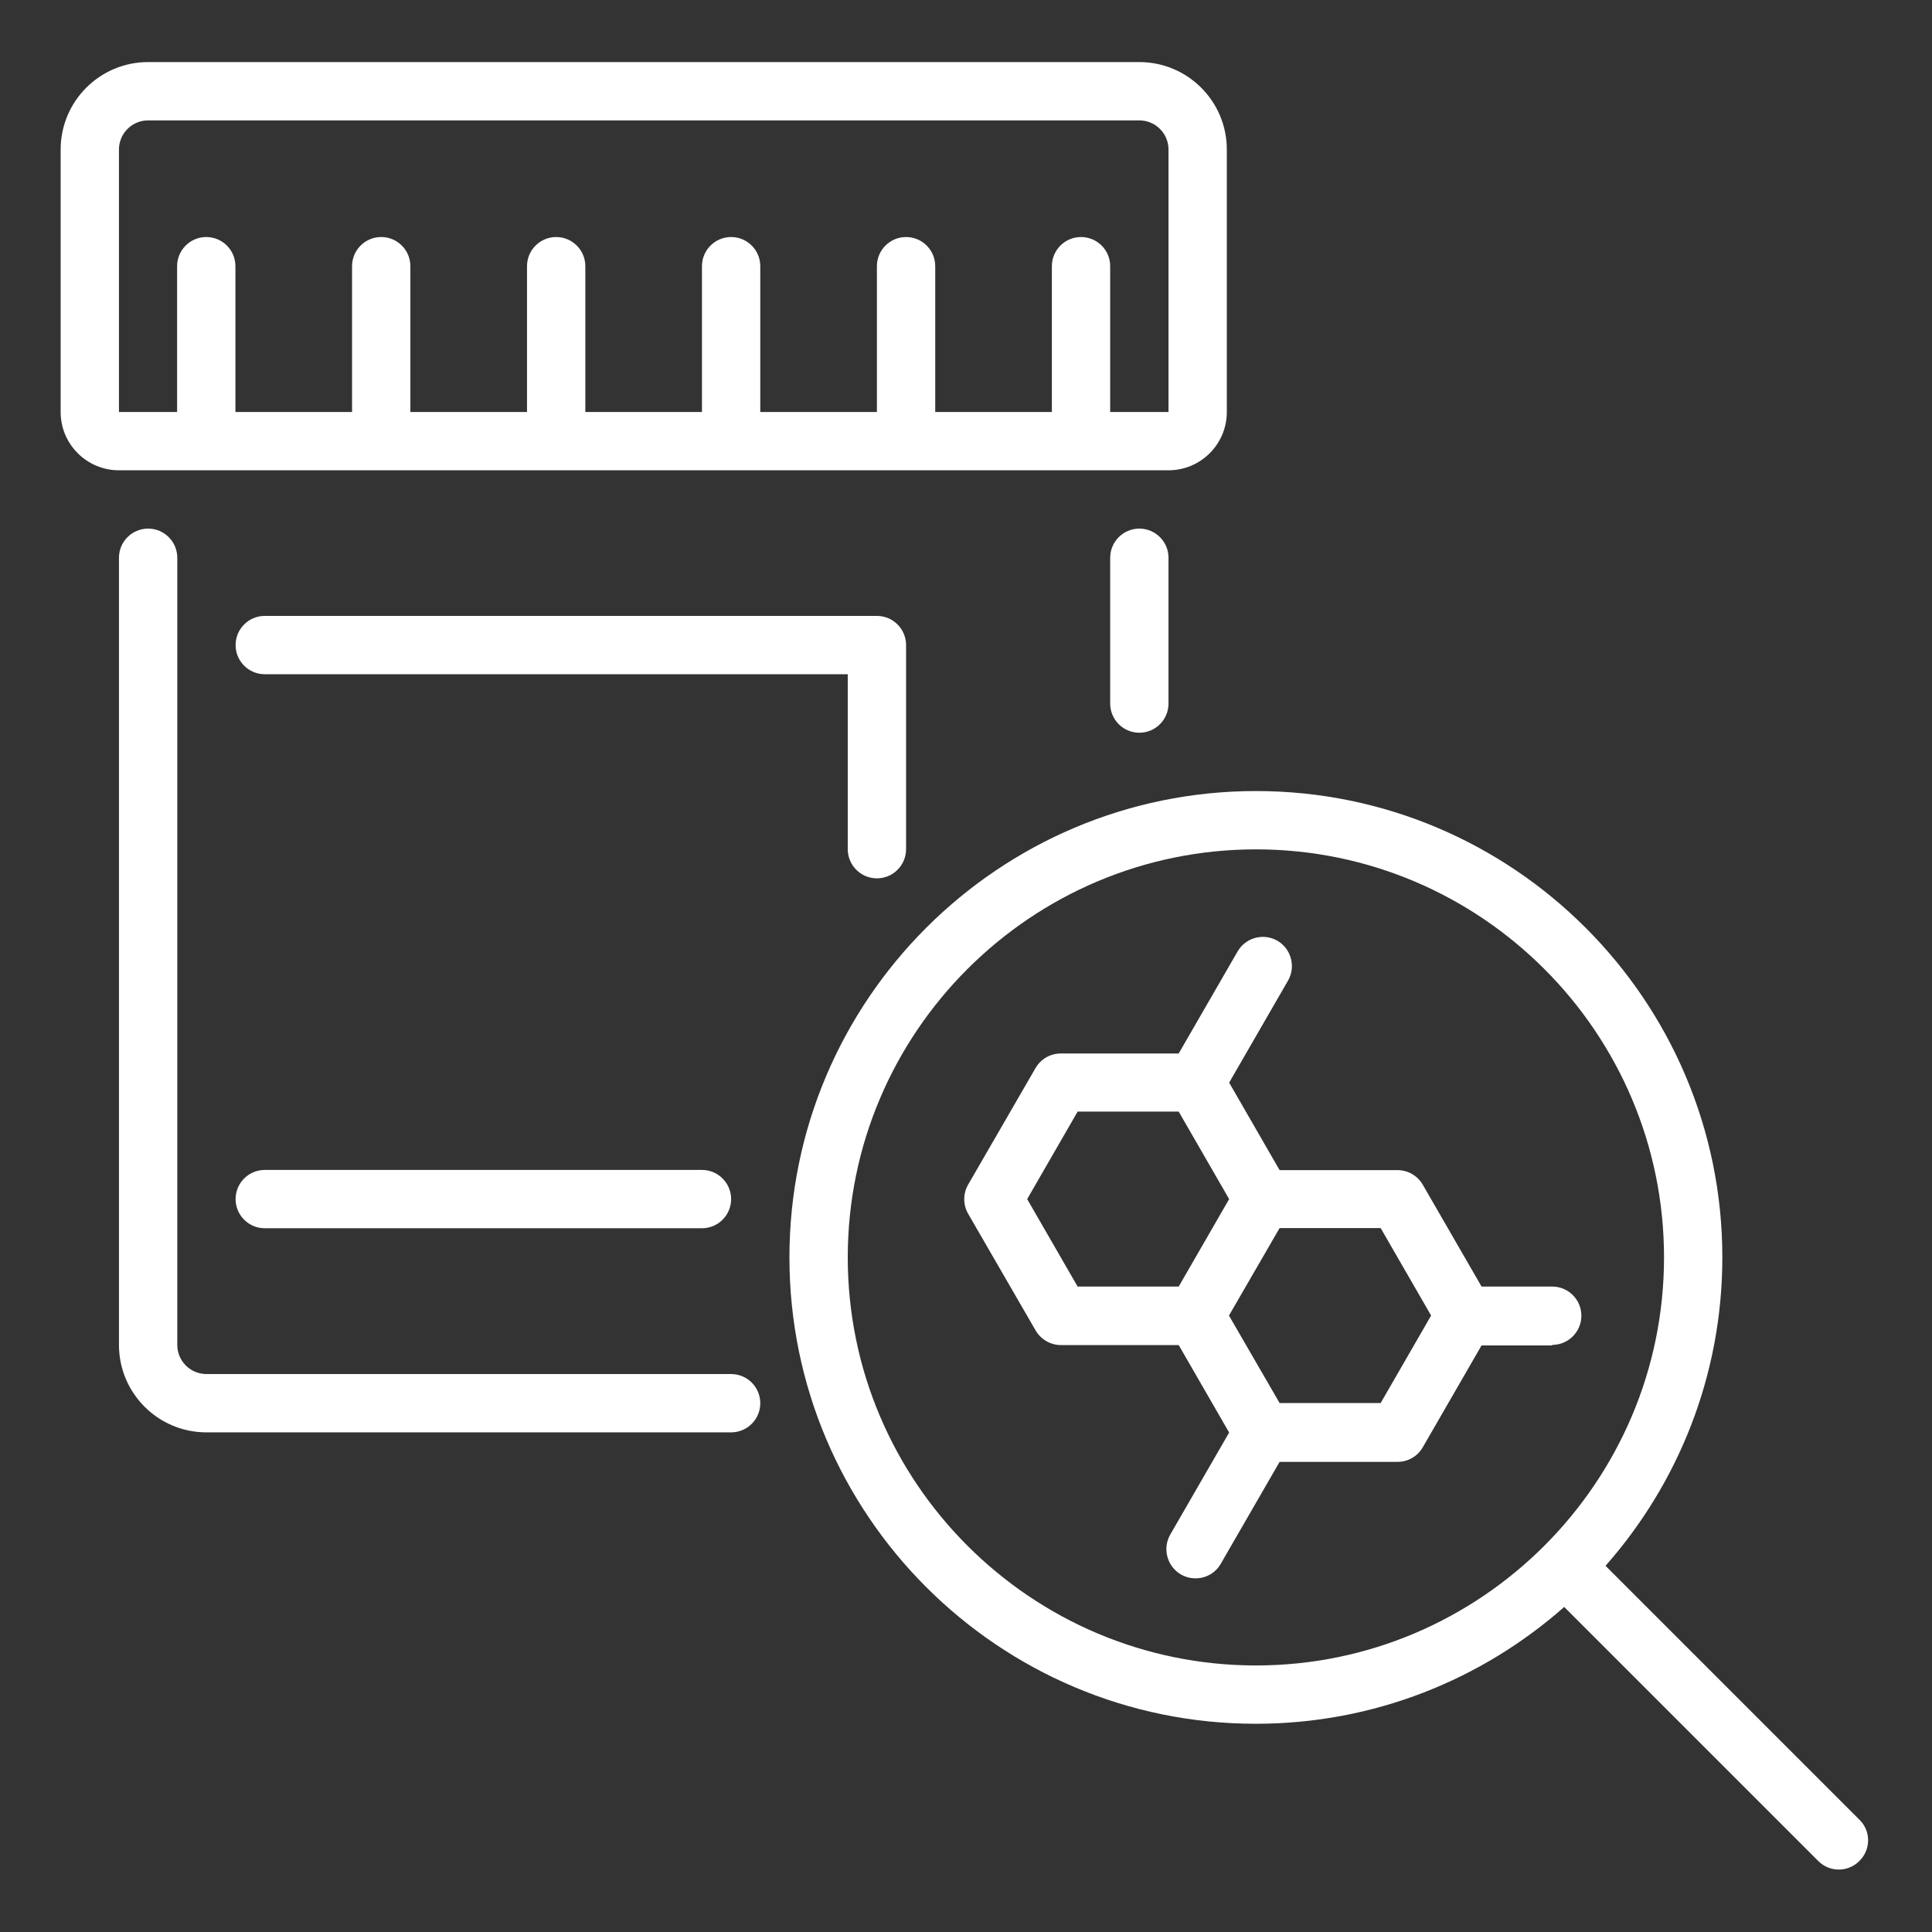 <?xml version="1.0" encoding="utf-8"?>
<!-- Generator: Adobe Illustrator 27.7.0, SVG Export Plug-In . SVG Version: 6.00 Build 0)  -->
<svg version="1.1" id="Layer_1" xmlns="http://www.w3.org/2000/svg" xmlns:xlink="http://www.w3.org/1999/xlink" x="0px" y="0px"
	 viewBox="0 0 1080 1080" style="enable-background:new 0 0 1080 1080;" xml:space="preserve">
<rect x="0" y="0" width="1080" height="1080" fill="#333333" stroke="none"/>
<style type="text/css">
	.st0{fill:#FFFFFF;}
</style>
<g>
	<path class="st0" d="M1039.5,1017.3l-142-142c40.6-46,65.3-106.4,65.3-172.4c0-143.8-116.9-260.7-260.7-260.7
		S441.3,559.1,441.3,702.9s116.9,260.7,260.7,260.7c66.1,0,126.4-24.7,172.4-65.3l142,142c3.2,3.2,7.3,4.8,11.5,4.8
		c4.2,0,8.3-1.6,11.5-4.8C1045.9,1033.9,1045.9,1023.6,1039.5,1017.3z M473.9,702.9c0-125.8,102.4-228.1,228.2-228.1
		s228.1,102.4,228.1,228.1S827.8,931,702.1,931S473.9,828.7,473.9,702.9z"/>
	<path class="st0" d="M653.2,262.9c18,0,32.6-14.6,32.6-32.6V83.6c0-27-21.9-48.9-48.9-48.9H82.8c-27,0-48.9,21.9-48.9,48.9v146.7
		c0,18,14.6,32.6,32.6,32.6H653.2z M66.5,83.6c0-9,7.3-16.3,16.3-16.3h554.1c9,0,16.3,7.3,16.3,16.3v146.7h-32.6v-81.5
		c0-9-7.3-16.3-16.3-16.3c-9,0-16.3,7.3-16.3,16.3v81.5h-65.2v-81.5c0-9-7.3-16.3-16.3-16.3s-16.3,7.3-16.3,16.3v81.5H425v-81.5
		c0-9-7.3-16.3-16.3-16.3c-9,0-16.3,7.3-16.3,16.3v81.5h-65.2v-81.5c0-9-7.3-16.3-16.3-16.3c-9,0-16.3,7.3-16.3,16.3v81.5h-65.2
		v-81.5c0-9-7.3-16.3-16.3-16.3c-9,0-16.3,7.3-16.3,16.3v81.5h-65.2v-81.5c0-9-7.3-16.3-16.3-16.3c-9,0-16.3,7.3-16.3,16.3v81.5
		H66.5V83.6z"/>
	<path class="st0" d="M408.7,768.1H115.4c-9,0-16.3-7.3-16.3-16.3v-440c0-9-7.3-16.3-16.3-16.3c-9,0-16.3,7.3-16.3,16.3v440
		c0,27,21.9,48.9,48.9,48.9h293.3c9,0,16.3-7.3,16.3-16.3C425,775.4,417.7,768.1,408.7,768.1z"/>
	<path class="st0" d="M620.6,311.8v81.5c0,9,7.3,16.3,16.3,16.3c9,0,16.3-7.3,16.3-16.3v-81.5c0-9-7.3-16.3-16.3-16.3
		C627.9,295.5,620.6,302.8,620.6,311.8z"/>
	<path class="st0" d="M490.2,491c9,0,16.3-7.3,16.3-16.3V360.6c0-9-7.3-16.3-16.3-16.3H148c-9,0-16.3,7.3-16.3,16.3
		c0,9,7.3,16.3,16.3,16.3h325.9v97.8C473.9,483.7,481.2,491,490.2,491z"/>
	<path class="st0" d="M148,654c-9,0-16.3,7.3-16.3,16.3c0,9,7.3,16.3,16.3,16.3h244.4c9,0,16.3-7.3,16.3-16.3
		c0-9-7.3-16.3-16.3-16.3H148z"/>
	<path class="st0" d="M867.7,751.8c9,0,16.3-7.3,16.3-16.3c0-9-7.3-16.3-16.3-16.3h-39.5l-32.9-57c-2.9-5-8.3-8.1-14.1-8.1h-65.9
		l-28.2-48.9l32.9-57c4.5-7.8,1.8-17.8-5.9-22.3c-7.8-4.5-17.8-1.8-22.3,6l-32.9,57H593c-5.8,0-11.2,3.1-14.1,8.1l-37.7,65.2
		c-2.9,5-2.9,11.3,0,16.3l37.7,65.2c2.9,5,8.3,8.2,14.1,8.2h65.9l28.2,48.9l-32.9,57c-4.5,7.8-1.8,17.8,5.9,22.3
		c2.6,1.5,5.4,2.2,8.2,2.2c5.7,0,11.1-2.9,14.1-8.1l32.9-57h65.9c5.9,0,11.2-3.1,14.1-8.1l32.9-57H867.7z M574.2,670.3l28.2-48.9
		h56.5l28.2,48.9l-28.2,48.9h-56.5L574.2,670.3z M771.8,784.3h-56.5l-28.3-48.9l28.3-48.9h56.5l28.2,48.9L771.8,784.3z"/>
</g>
</svg>
